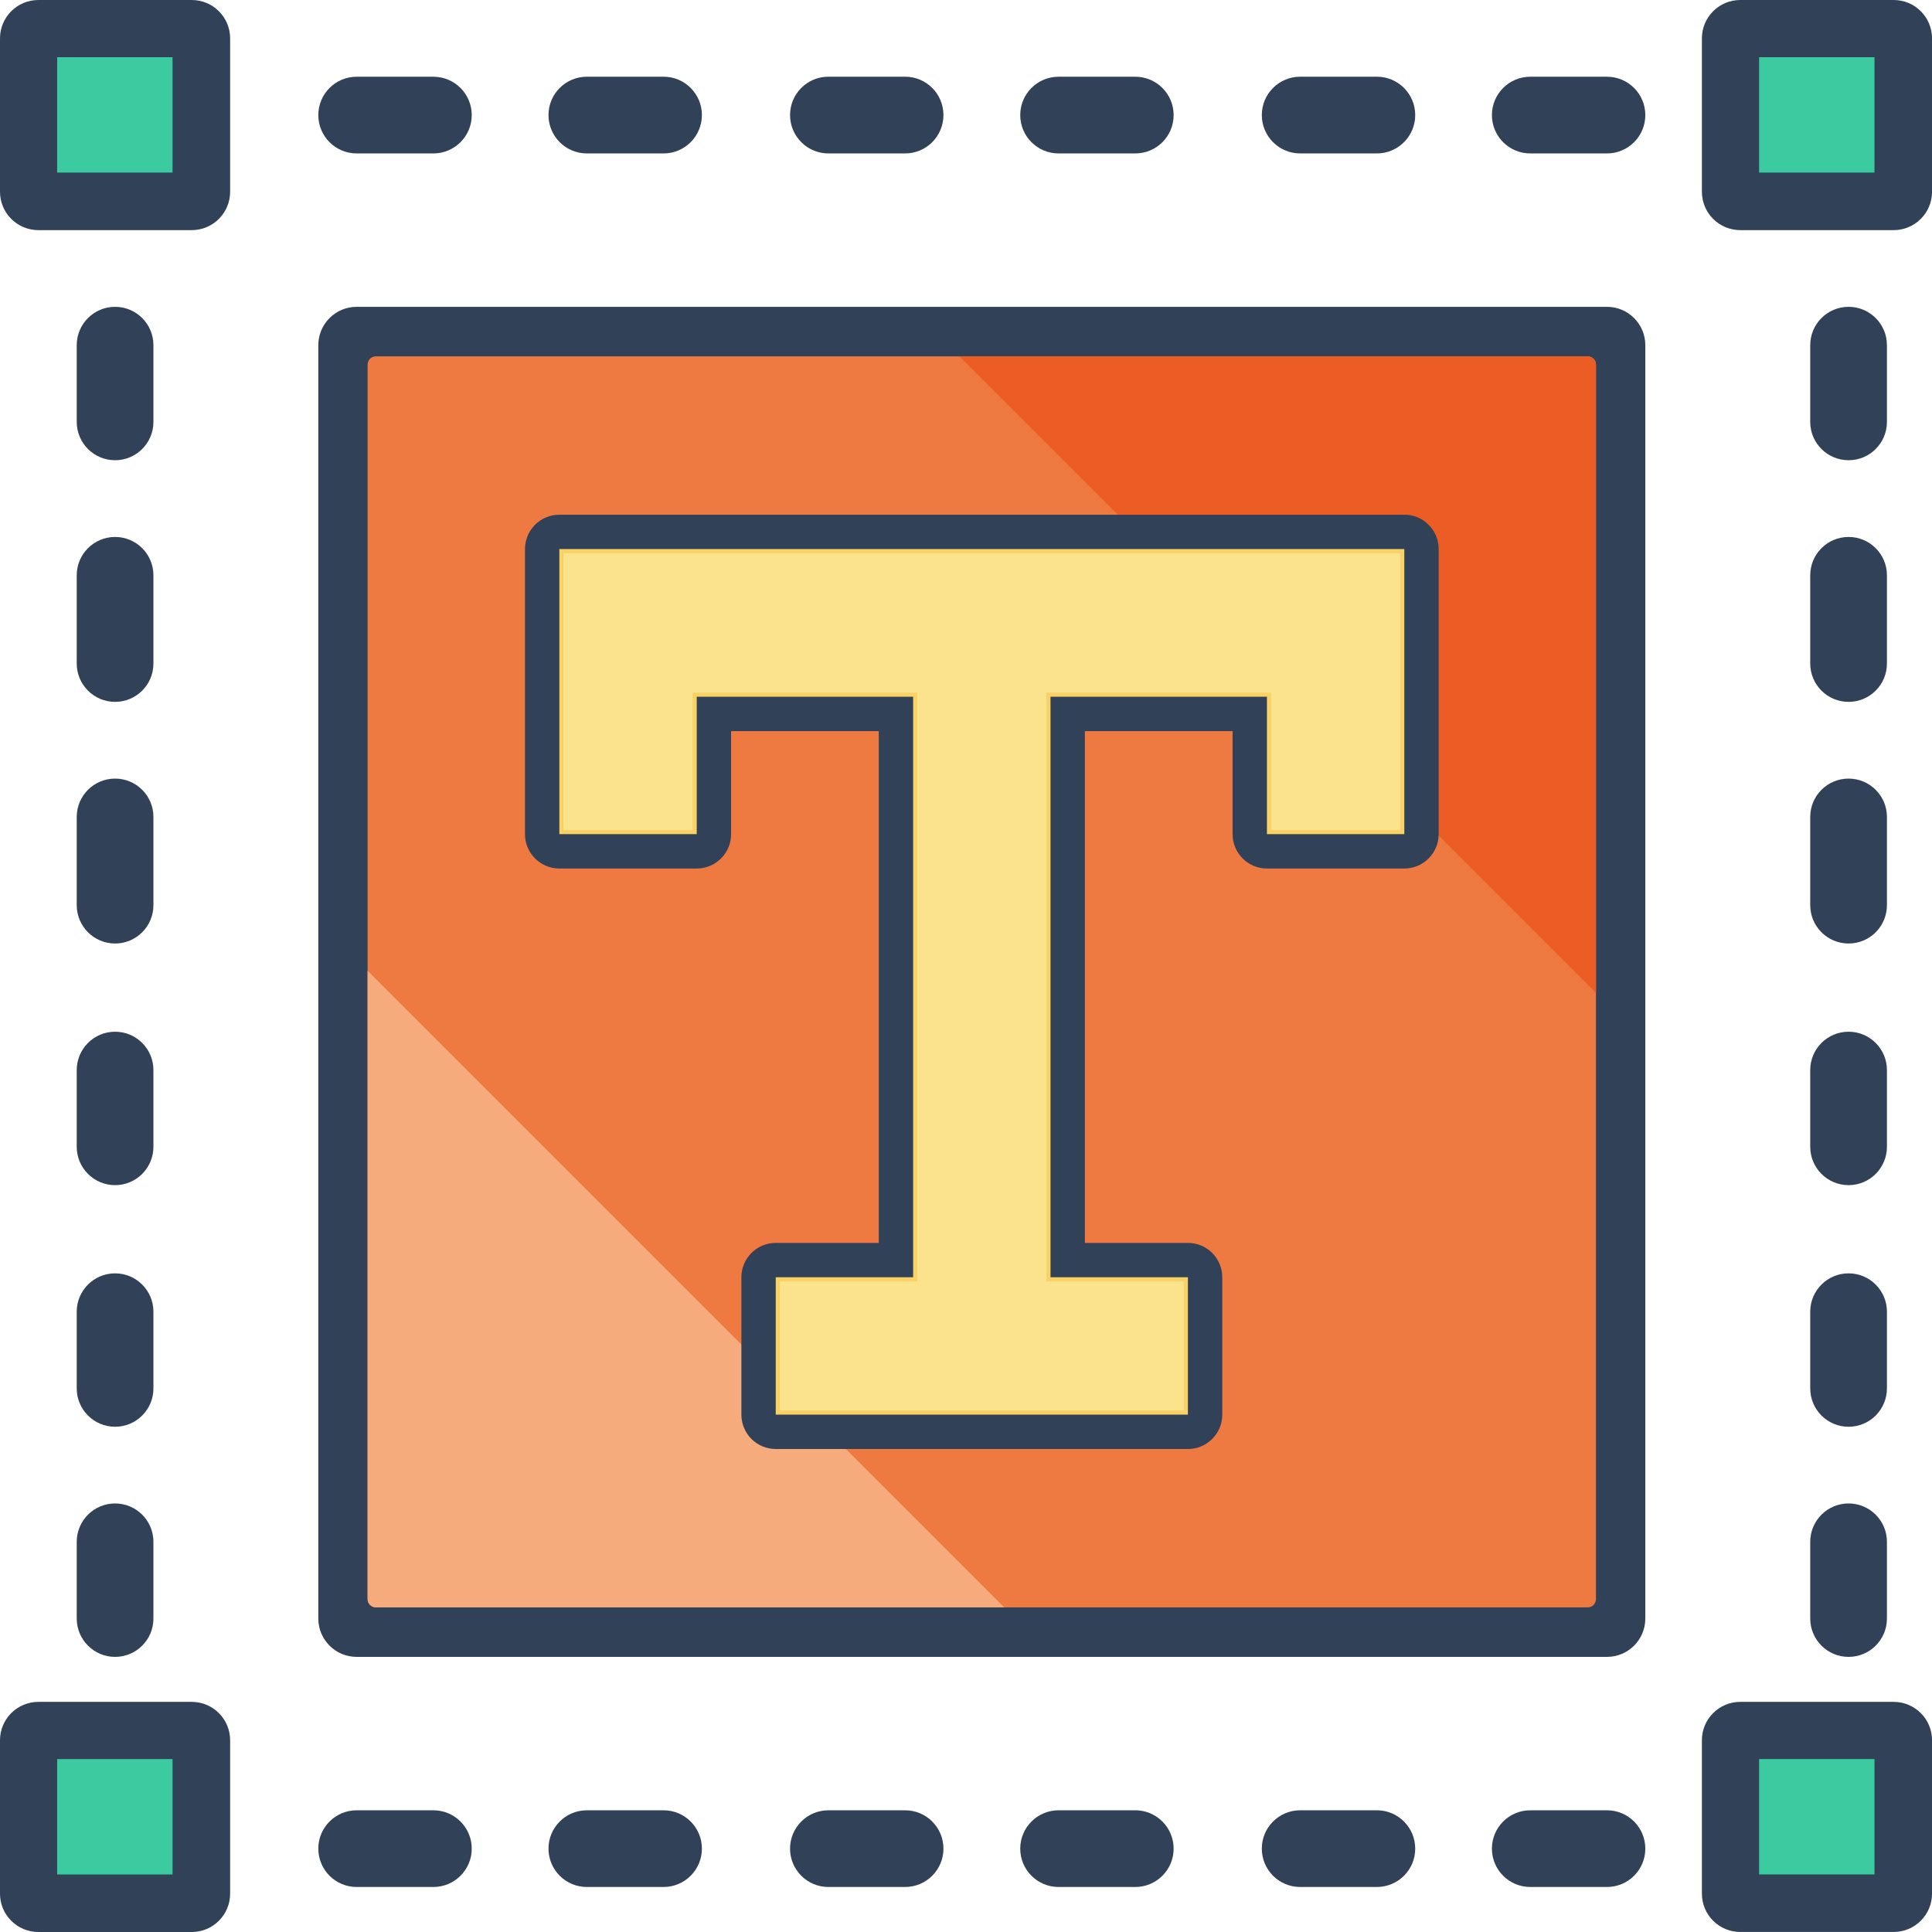 <svg width="70" height="70" viewBox="0 0 70 70" fill="none" xmlns="http://www.w3.org/2000/svg">
<path d="M58.224 11.117H12.923C12.155 11.117 11.533 11.739 11.533 12.507V58.642C11.533 59.41 12.155 60.032 12.923 60.032H58.224C58.991 60.032 59.613 59.41 59.613 58.642V12.507C59.613 11.739 58.991 11.117 58.224 11.117ZM56.834 57.252H14.312V13.896H56.834V57.252Z" fill="#304158"/>
<path fill-rule="evenodd" clip-rule="evenodd" d="M1.39 0H6.948C7.715 0 8.338 0.622 8.338 1.39V6.948C8.338 7.716 7.715 8.338 6.948 8.338H1.39C0.622 8.338 0 7.716 0 6.948V1.39C0 0.622 0.622 0 1.39 0ZM2.372 5.948H5.953V2.372H2.372V5.948Z" fill="#304158"/>
<path d="M6.102 2.372V2.222H5.952H2.371H2.221V2.372V5.953V6.103H2.371H5.952H6.102V5.953V2.372Z" fill="#3CCBA0" stroke="#3CCBA0" stroke-width="0.3"/>
<path fill-rule="evenodd" clip-rule="evenodd" d="M1.39 61.662H6.948C7.715 61.662 8.338 62.285 8.338 63.052V68.611C8.338 69.378 7.715 70 6.948 70H1.39C0.622 70 0 69.378 0 68.611V63.052C0 62.285 0.622 61.662 1.39 61.662ZM2.372 67.611H5.953V64.034H2.372V67.611Z" fill="#304158"/>
<path d="M6.102 64.034V63.884H5.952H2.371H2.221V64.034V67.615V67.765H2.371H5.952H6.102V67.615V64.034Z" fill="#3CCBA0" stroke="#3CCBA0" stroke-width="0.3"/>
<path fill-rule="evenodd" clip-rule="evenodd" d="M63.053 0H68.611C69.378 0 70.001 0.622 70.001 1.39V6.948C70.001 7.716 69.378 8.338 68.611 8.338H63.053C62.285 8.338 61.663 7.716 61.663 6.948V1.39C61.663 0.622 62.285 0 63.053 0ZM64.035 5.948H67.616V2.372H64.035V5.948Z" fill="#304158"/>
<path d="M67.766 2.372V2.222H67.616H64.035H63.885V2.372V5.953V6.103H64.035H67.616H67.766V5.953V2.372Z" fill="#3CCBA0" stroke="#3CCBA0" stroke-width="0.3"/>
<path fill-rule="evenodd" clip-rule="evenodd" d="M63.053 61.662H68.611C69.378 61.662 70.001 62.284 70.001 63.051V68.61C70.001 69.377 69.378 69.999 68.611 69.999H63.053C62.285 69.999 61.663 69.377 61.663 68.61V63.051C61.663 62.284 62.285 61.662 63.053 61.662ZM64.035 67.61H67.616V64.033H64.035V67.61Z" fill="#304158"/>
<path d="M67.766 64.033V63.883H67.616H64.035H63.885V64.033V67.614V67.764H64.035H67.616H67.766V67.614V64.033Z" fill="#3CCBA0" stroke="#3CCBA0" stroke-width="0.3"/>
<path d="M4.17 16.675C4.937 16.675 5.559 16.053 5.559 15.286V12.507C5.559 11.739 4.937 11.117 4.17 11.117C3.403 11.117 2.78 11.739 2.78 12.507V15.286C2.78 16.053 3.403 16.675 4.17 16.675Z" fill="#304158"/>
<path d="M2.78 24.04C2.78 24.808 3.403 25.43 4.17 25.43C4.937 25.43 5.559 24.808 5.559 24.04V20.844C5.559 20.077 4.937 19.455 4.17 19.455C3.403 19.455 2.78 20.077 2.78 20.844V24.04Z" fill="#304158"/>
<path d="M2.78 32.795C2.78 33.563 3.403 34.185 4.17 34.185C4.937 34.185 5.559 33.563 5.559 32.795V29.599C5.559 28.832 4.937 28.21 4.17 28.21C3.403 28.21 2.78 28.832 2.78 29.599V32.795Z" fill="#304158"/>
<path d="M2.78 41.55C2.78 42.318 3.403 42.94 4.17 42.94C4.937 42.94 5.559 42.318 5.559 41.55V38.771C5.559 38.003 4.937 37.381 4.17 37.381C3.403 37.381 2.78 38.003 2.78 38.771V41.55Z" fill="#304158"/>
<path d="M2.78 50.304C2.78 51.072 3.403 51.694 4.17 51.694C4.937 51.694 5.559 51.072 5.559 50.304V47.525C5.559 46.758 4.937 46.136 4.17 46.136C3.403 46.136 2.78 46.758 2.78 47.525V50.304Z" fill="#304158"/>
<path d="M2.78 58.642C2.78 59.41 3.403 60.032 4.17 60.032C4.937 60.032 5.559 59.41 5.559 58.642V55.863C5.559 55.095 4.937 54.473 4.17 54.473C3.403 54.473 2.78 55.095 2.78 55.863V58.642Z" fill="#304158"/>
<path d="M66.978 16.675C67.745 16.675 68.367 16.053 68.367 15.286V12.507C68.367 11.739 67.745 11.117 66.978 11.117C66.21 11.117 65.588 11.739 65.588 12.507V15.286C65.588 16.053 66.21 16.675 66.978 16.675Z" fill="#304158"/>
<path d="M65.588 24.04C65.588 24.808 66.21 25.43 66.978 25.43C67.745 25.43 68.367 24.808 68.367 24.04V20.844C68.367 20.077 67.745 19.455 66.978 19.455C66.21 19.455 65.588 20.077 65.588 20.844V24.04Z" fill="#304158"/>
<path d="M65.588 32.795C65.588 33.563 66.21 34.185 66.978 34.185C67.745 34.185 68.367 33.563 68.367 32.795V29.599C68.367 28.832 67.745 28.21 66.978 28.21C66.21 28.21 65.588 28.832 65.588 29.599V32.795Z" fill="#304158"/>
<path d="M65.588 41.55C65.588 42.318 66.21 42.94 66.978 42.94C67.745 42.94 68.367 42.318 68.367 41.55V38.771C68.367 38.003 67.745 37.381 66.978 37.381C66.21 37.381 65.588 38.003 65.588 38.771V41.55Z" fill="#304158"/>
<path d="M65.588 50.304C65.588 51.072 66.21 51.694 66.978 51.694C67.745 51.694 68.367 51.072 68.367 50.304V47.525C68.367 46.758 67.745 46.136 66.978 46.136C66.21 46.136 65.588 46.758 65.588 47.525V50.304Z" fill="#304158"/>
<path d="M65.588 58.642C65.588 59.41 66.21 60.032 66.978 60.032C67.745 60.032 68.367 59.41 68.367 58.642V55.863C68.367 55.095 67.745 54.473 66.978 54.473C66.21 54.473 65.588 55.095 65.588 55.863V58.642Z" fill="#304158"/>
<path d="M15.702 65.59H12.923C12.155 65.59 11.533 66.212 11.533 66.98C11.533 67.747 12.155 68.369 12.923 68.369H15.702C16.469 68.369 17.092 67.747 17.092 66.98C17.092 66.212 16.469 65.59 15.702 65.59Z" fill="#304158"/>
<path d="M24.042 65.59H21.263C20.495 65.59 19.873 66.212 19.873 66.98C19.873 67.747 20.495 68.369 21.263 68.369H24.042C24.809 68.369 25.431 67.747 25.431 66.98C25.431 66.212 24.809 65.59 24.042 65.59Z" fill="#304158"/>
<path d="M32.794 65.59H30.015C29.247 65.59 28.625 66.212 28.625 66.98C28.625 67.747 29.247 68.369 30.015 68.369H32.794C33.561 68.369 34.183 67.747 34.183 66.98C34.183 66.212 33.561 65.59 32.794 65.59Z" fill="#304158"/>
<path d="M41.134 65.59H38.354C37.587 65.59 36.965 66.212 36.965 66.98C36.965 67.747 37.587 68.369 38.354 68.369H41.134C41.901 68.369 42.523 67.747 42.523 66.98C42.523 66.212 41.901 65.59 41.134 65.59Z" fill="#304158"/>
<path d="M49.887 65.59H47.107C46.34 65.59 45.718 66.212 45.718 66.98C45.718 67.747 46.34 68.369 47.107 68.369H49.887C50.654 68.369 51.276 67.747 51.276 66.98C51.276 66.212 50.654 65.59 49.887 65.59Z" fill="#304158"/>
<path d="M58.224 65.59H55.444C54.677 65.59 54.055 66.212 54.055 66.98C54.055 67.747 54.677 68.369 55.444 68.369H58.224C58.991 68.369 59.613 67.747 59.613 66.98C59.613 66.212 58.991 65.59 58.224 65.59Z" fill="#304158"/>
<path d="M12.923 5.559H15.702C16.469 5.559 17.092 4.937 17.092 4.17C17.092 3.402 16.469 2.78 15.702 2.78H12.923C12.155 2.78 11.533 3.402 11.533 4.17C11.533 4.937 12.155 5.559 12.923 5.559Z" fill="#304158"/>
<path d="M21.263 5.559H24.042C24.809 5.559 25.431 4.936 25.431 4.169C25.431 3.401 24.809 2.779 24.042 2.779H21.263C20.495 2.779 19.873 3.401 19.873 4.169C19.873 4.936 20.495 5.559 21.263 5.559Z" fill="#304158"/>
<path d="M30.015 5.559H32.794C33.561 5.559 34.183 4.936 34.183 4.169C34.183 3.401 33.561 2.779 32.794 2.779H30.015C29.247 2.779 28.625 3.401 28.625 4.169C28.625 4.936 29.247 5.559 30.015 5.559Z" fill="#304158"/>
<path d="M38.354 5.559H41.134C41.901 5.559 42.523 4.937 42.523 4.17C42.523 3.402 41.901 2.78 41.134 2.78H38.354C37.587 2.78 36.965 3.402 36.965 4.17C36.965 4.937 37.587 5.559 38.354 5.559Z" fill="#304158"/>
<path d="M47.107 5.559H49.887C50.654 5.559 51.276 4.936 51.276 4.169C51.276 3.401 50.654 2.779 49.887 2.779H47.107C46.34 2.779 45.718 3.401 45.718 4.169C45.718 4.936 46.34 5.559 47.107 5.559Z" fill="#304158"/>
<path d="M58.224 2.78H55.444C54.677 2.78 54.055 3.402 54.055 4.17C54.055 4.937 54.677 5.559 55.444 5.559H58.224C58.991 5.559 59.613 4.937 59.613 4.17C59.613 3.402 58.991 2.78 58.224 2.78Z" fill="#304158"/>
<path d="M57.525 12.911C57.691 12.911 57.825 13.046 57.825 13.211V57.938C57.825 58.104 57.691 58.238 57.525 58.238H13.618C13.453 58.238 13.318 58.104 13.318 57.938V13.211C13.318 13.046 13.453 12.911 13.618 12.911H57.525Z" fill="#EF7A41"/>
<path d="M13.618 58.238C13.453 58.238 13.318 58.104 13.318 57.938V35.17C22.805 44.657 22.925 44.777 36.386 58.238H13.618Z" fill="#F5AB7C"/>
<path d="M57.526 12.911C57.692 12.911 57.826 13.046 57.826 13.211V35.979C43.597 21.749 43.597 21.749 34.759 12.911H57.526Z" fill="#EB5D24"/>
<path d="M20.266 31.468H25.244C25.931 31.468 26.489 30.91 26.489 30.223V26.489H31.84V45.033H28.107C27.419 45.033 26.862 45.59 26.862 46.278V51.256C26.862 51.943 27.419 52.5 28.107 52.5H43.041C43.728 52.5 44.285 51.943 44.285 51.256V46.278C44.285 45.59 43.728 45.033 43.041 45.033H39.307V26.489H44.659V30.223C44.659 30.91 45.216 31.468 45.903 31.468H50.881C51.569 31.468 52.126 30.91 52.126 30.223V19.893C52.126 19.206 51.569 18.649 50.881 18.649H20.266C19.579 18.649 19.021 19.206 19.021 19.893V30.223C19.021 30.91 19.579 31.468 20.266 31.468ZM21.511 21.138H49.637V28.978H47.148V25.245C47.148 24.557 46.59 24 45.903 24H38.063C37.376 24 36.818 24.557 36.818 25.245V46.278C36.818 46.965 37.376 47.522 38.063 47.522H41.796V50.011H29.351V47.522H33.085C33.772 47.522 34.329 46.965 34.329 46.278V25.245C34.329 24.557 33.772 24 33.085 24H25.244C24.557 24 24 24.557 24 25.245V28.978H21.511V21.138Z" fill="#304158"/>
<path d="M25.169 25.244V30.147H20.341V25.244V19.968H50.806V25.244V30.147H45.978V25.244V25.169H45.903H38.062H37.987V25.244V46.277V46.352H38.062H42.965V51.18H28.181V46.352H33.084H33.159V46.277V46.229V46.181V46.133V46.085V46.037V45.99V45.942V45.895V45.847V45.8V45.752V45.705V45.658V45.611V45.564V45.517V45.471V45.424V45.377V45.331V45.284V45.238V45.191V45.145V45.099V45.053V45.007V44.961V44.915V44.869V44.823V44.777V44.732V44.686V44.641V44.595V44.55V44.505V44.46V44.414V44.37V44.325V44.28V44.235V44.19V44.145V44.101V44.056V44.012V43.967V43.923V43.879V43.834V43.79V43.746V43.702V43.658V43.614V43.57V43.526V43.483V43.439V43.395V43.352V43.308V43.265V43.222V43.178V43.135V43.092V43.049V43.006V42.963V42.92V42.877V42.834V42.791V42.749V42.706V42.663V42.621V42.578V42.536V42.494V42.452V42.409V42.367V42.325V42.283V42.241V42.199V42.157V42.115V42.073V42.032V41.99V41.948V41.907V41.865V41.823V41.782V41.74V41.699V41.658V41.617V41.575V41.534V41.493V41.452V41.411V41.37V41.329V41.288V41.248V41.207V41.166V41.125V41.085V41.044V41.003V40.963V40.922V40.882V40.842V40.801V40.761V40.721V40.681V40.64V40.6V40.56V40.52V40.48V40.44V40.4V40.36V40.32V40.281V40.241V40.201V40.161V40.122V40.082V40.042V40.003V39.963V39.924V39.884V39.845V39.806V39.766V39.727V39.688V39.648V39.609V39.57V39.531V39.492V39.453V39.413V39.374V39.336V39.297V39.258V39.219V39.18V39.141V39.102V39.063V39.025V38.986V38.947V38.908V38.87V38.831V38.793V38.754V38.715V38.677V38.638V38.6V38.562V38.523V38.485V38.446V38.408V38.37V38.331V38.293V38.255V38.217V38.178V38.14V38.102V38.064V38.026V37.987V37.949V37.911V37.873V37.835V37.797V37.759V37.721V37.683V37.645V37.607V37.569V37.531V37.493V37.456V37.418V37.38V37.342V37.304V37.266V37.228V37.191V37.153V37.115V37.077V37.04V37.002V36.964V36.926V36.889V36.851V36.813V36.776V36.738V36.7V36.663V36.625V36.587V36.55V36.512V36.474V36.437V36.399V36.362V36.324V36.286V36.249V36.211V36.174V36.136V36.099V36.061V36.023V35.986V35.948V35.911V35.873V35.836V35.798V35.761V35.723V35.685V35.648V35.61V35.573V35.535V35.498V35.46V35.422V35.385V35.347V35.31V35.272V35.235V35.197V35.16V35.122V35.084V35.047V35.009V34.971V34.934V34.896V34.858V34.821V34.783V34.745V34.708V34.67V34.632V34.595V34.557V34.519V34.482V34.444V34.406V34.368V34.331V34.293V34.255V34.217V34.179V34.141V34.103V34.066V34.028V33.99V33.952V33.914V33.876V33.838V33.8V33.762V33.724V33.686V33.648V33.61V33.572V33.534V33.496V33.458V33.419V33.381V33.343V33.305V33.266V33.228V33.19V33.152V33.113V33.075V33.036V32.998V32.96V32.921V32.883V32.844V32.806V32.767V32.729V32.69V32.651V32.613V32.574V32.535V32.497V32.458V32.419V32.38V32.341V32.303V32.264V32.225V32.186V32.147V32.108V32.069V32.029V31.99V31.951V31.912V31.873V31.834V31.794V31.755V31.716V31.676V31.637V31.597V31.558V31.518V31.479V31.439V31.399V31.36V31.32V31.28V31.241V31.201V31.161V31.121V31.081V31.041V31.001V30.961V30.921V30.881V30.841V30.8V30.76V30.72V30.68V30.639V30.599V30.558V30.518V30.477V30.437V30.396V30.355V30.314V30.274V30.233V30.192V30.151V30.11V30.069V30.028V29.987V29.946V29.904V29.863V29.822V29.781V29.739V29.698V29.656V29.615V29.573V29.531V29.49V29.448V29.406V29.364V29.322V29.28V29.238V29.196V29.154V29.112V29.07V29.027V28.985V28.943V28.9V28.858V28.815V28.772V28.73V28.687V28.644V28.601V28.558V28.515V28.472V28.429V28.386V28.343V28.299V28.256V28.213V28.169V28.126V28.082V28.038V27.995V27.951V27.907V27.863V27.819V27.775V27.731V27.687V27.643V27.598V27.554V27.51V27.465V27.421V27.376V27.331V27.286V27.242V27.197V27.152V27.107V27.061V27.016V26.971V26.926V26.88V26.835V26.789V26.744V26.698V26.652V26.606V26.561V26.515V26.468V26.422V26.376V26.33V26.284V26.237V26.191V26.144V26.097V26.051V26.004V25.957V25.91V25.863V25.816V25.769V25.721V25.674V25.627V25.579V25.531V25.484V25.436V25.388V25.34V25.292V25.244V25.169H33.084H25.244H25.169V25.244Z" fill="#FBE28C" stroke="#F9D265" stroke-width="0.15"/>
</svg>
